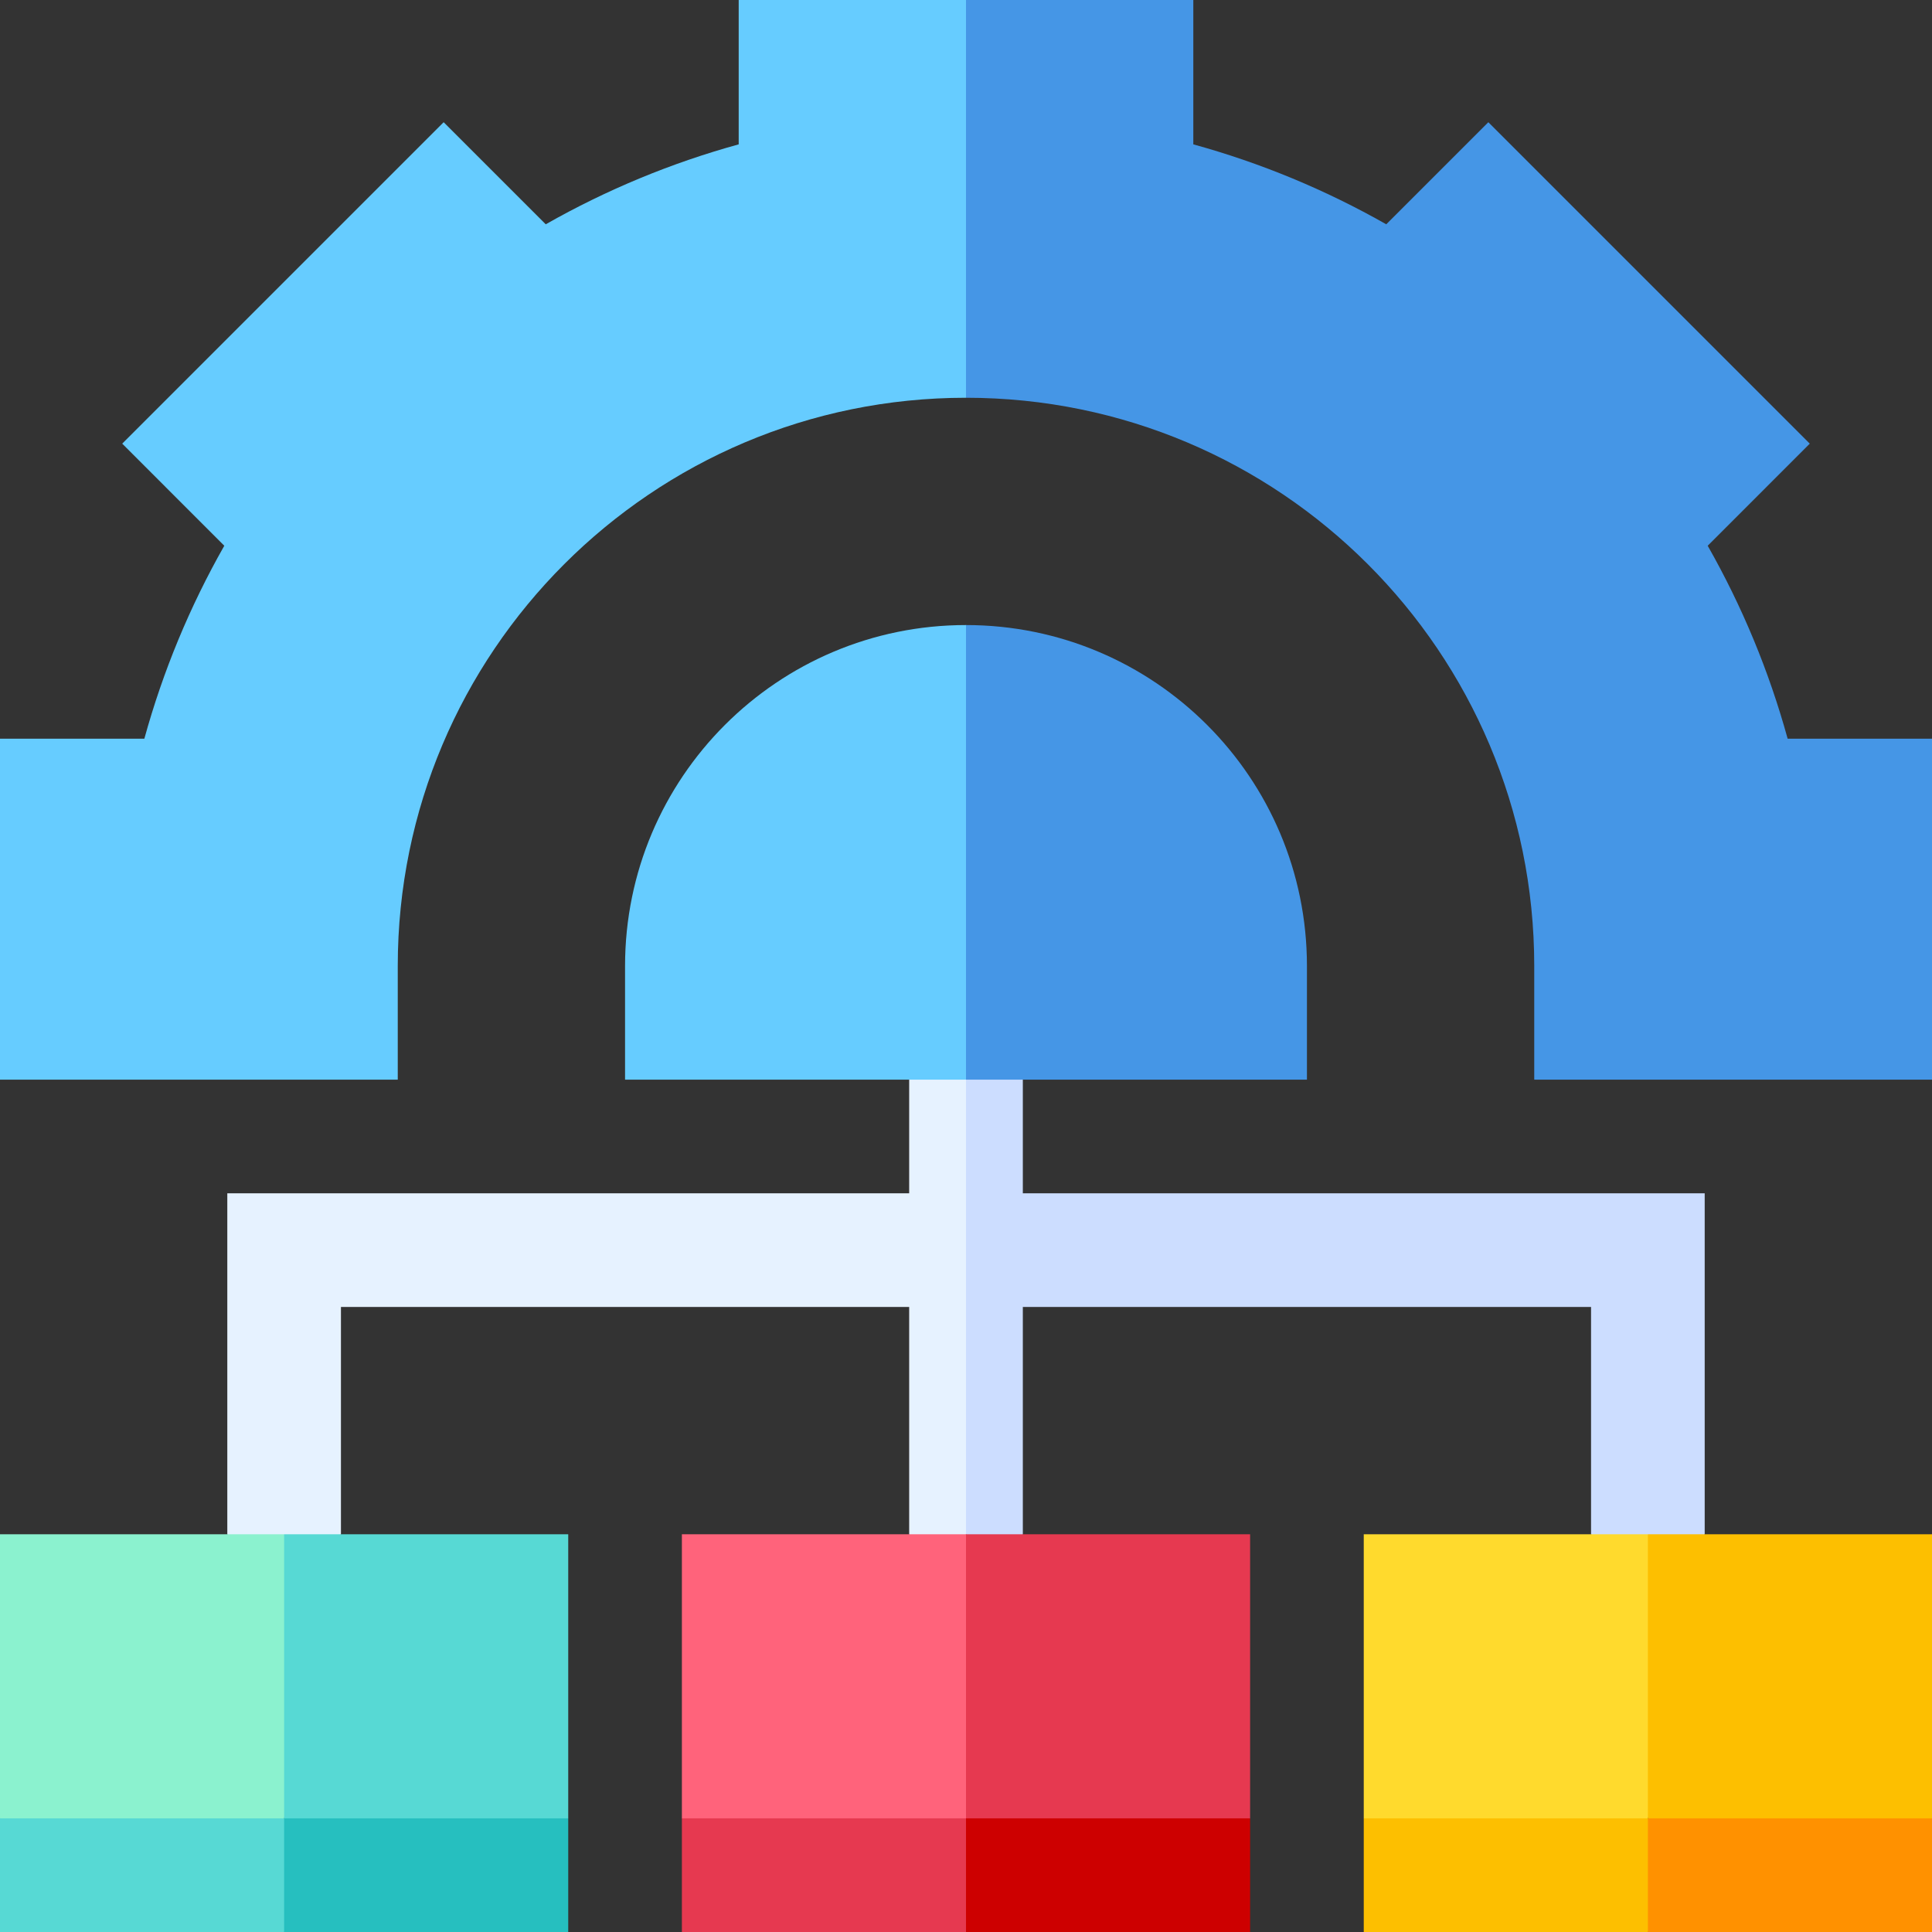 <?xml version="1.0" encoding="UTF-8"?> <svg xmlns="http://www.w3.org/2000/svg" width="123" height="123" viewBox="0 0 123 123" fill="none"><rect x="0" y="0" width="123" height="123" fill="#333333" stroke="none"/><g clip-path="url(#clip0_53_190)"><path d="M57.882 68.735V75.971C55.471 75.971 16.882 75.971 14.471 75.971V97.677L18.088 101.294L21.706 97.677C21.706 95.926 21.706 84.968 21.706 83.206H57.882V97.677L59.691 101.294L61.5 97.677L65.118 79.588L61.5 68.735L59.691 65.118L57.882 68.735Z" fill="#E6F2FF"></path><path d="M65.118 83.206H101.294V97.677L104.912 101.294L108.529 97.677C108.529 95.05 108.529 78.614 108.529 75.971C106.118 75.971 67.529 75.971 65.118 75.971C65.118 73.44 65.118 71.266 65.118 68.735L63.309 65.118L61.5 68.735V97.677L63.309 101.294L65.118 97.677C65.118 95.926 65.118 84.968 65.118 83.206Z" fill="#CCDDFF"></path><path d="M47.029 0V9.19C42.733 10.374 38.62 12.078 34.744 14.28C32.471 12.007 30.518 10.054 28.245 7.781C25.769 10.257 10.273 25.753 7.781 28.245C10.053 30.518 12.007 32.471 14.28 34.744C12.079 38.619 10.374 42.733 9.19 47.029C5.976 47.029 3.214 47.029 0 47.029V68.735H25.323C25.323 66.205 25.323 64.03 25.323 61.5C25.323 41.521 41.52 25.323 61.5 25.323L65.118 12.662L61.5 0C59.749 0 48.792 0 47.029 0Z" fill="#66CCFF"></path><path d="M97.677 61.5V68.735H123C123 66.109 123 49.673 123 47.029C119.786 47.029 117.024 47.029 113.81 47.029C112.626 42.733 110.922 38.62 108.72 34.744C110.993 32.471 112.947 30.518 115.219 28.245C112.743 25.769 97.247 10.273 94.755 7.781C92.481 10.053 90.529 12.006 88.256 14.28C84.381 12.079 80.267 10.374 75.971 9.19C75.971 5.976 75.971 3.214 75.971 0C74.22 0 63.262 0 61.5 0V25.323C81.479 25.323 97.677 41.52 97.677 61.5Z" fill="#4596E6"></path><path d="M39.794 61.5V68.735H61.5L65.118 54.265L61.5 39.794C49.513 39.794 39.794 49.512 39.794 61.5Z" fill="#66CCFF"></path><path d="M83.206 61.5C83.206 49.513 73.488 39.794 61.5 39.794V54.265V68.735H83.206C83.206 66.205 83.206 64.031 83.206 61.5Z" fill="#4596E6"></path><path d="M43.412 97.677V115.765L52.456 119.382L61.5 115.765L65.118 106.721L61.5 97.677C56.63 97.677 46.249 97.677 43.412 97.677Z" fill="#FF637B"></path><path d="M79.588 97.677C74.718 97.677 64.337 97.677 61.5 97.677V115.765L70.544 119.382L79.588 115.765C79.588 110.894 79.588 100.514 79.588 97.677Z" fill="#E63950"></path><path d="M43.412 115.765V123H61.5L65.118 119.382L61.5 115.765C56.63 115.765 46.249 115.765 43.412 115.765Z" fill="#E63950"></path><path d="M79.588 115.765C74.718 115.765 64.337 115.765 61.5 115.765V123H79.588C79.588 120.47 79.588 118.295 79.588 115.765Z" fill="#CD0000"></path><path d="M0 97.677V115.765L9.044 119.382L18.088 115.765L21.706 106.721L18.088 97.677C13.218 97.677 2.837 97.677 0 97.677Z" fill="#8BF2CF"></path><path d="M36.176 97.677C31.306 97.677 20.925 97.677 18.088 97.677V115.765L27.132 119.382L36.176 115.765C36.176 110.894 36.176 100.514 36.176 97.677Z" fill="#57D9D4"></path><path d="M0 115.765V123H18.088L21.706 119.382L18.088 115.765C13.218 115.765 2.837 115.765 0 115.765Z" fill="#57D9D4"></path><path d="M36.176 115.765C31.306 115.765 20.925 115.765 18.088 115.765V123H36.176C36.176 120.47 36.176 118.295 36.176 115.765Z" fill="#26BFBF"></path><path d="M86.823 97.677V115.765L95.868 119.382L104.912 115.765L108.529 106.721L104.912 97.677C100.041 97.677 89.661 97.677 86.823 97.677Z" fill="#FFDA2D"></path><path d="M123 97.677C118.13 97.677 107.749 97.677 104.912 97.677V115.765L113.956 119.382L123 115.765C123 110.894 123 100.514 123 97.677Z" fill="#FDBF00"></path><path d="M86.823 115.765V123H104.912L108.529 119.382L104.912 115.765C100.041 115.765 89.661 115.765 86.823 115.765Z" fill="#FDBF00"></path><path d="M123 115.765C118.13 115.765 107.749 115.765 104.912 115.765V123H123C123 120.47 123 118.295 123 115.765Z" fill="#FF9100"></path></g><defs><clipPath id="clip0_53_190"><rect width="123" height="123" fill="white"></rect></clipPath></defs></svg> 